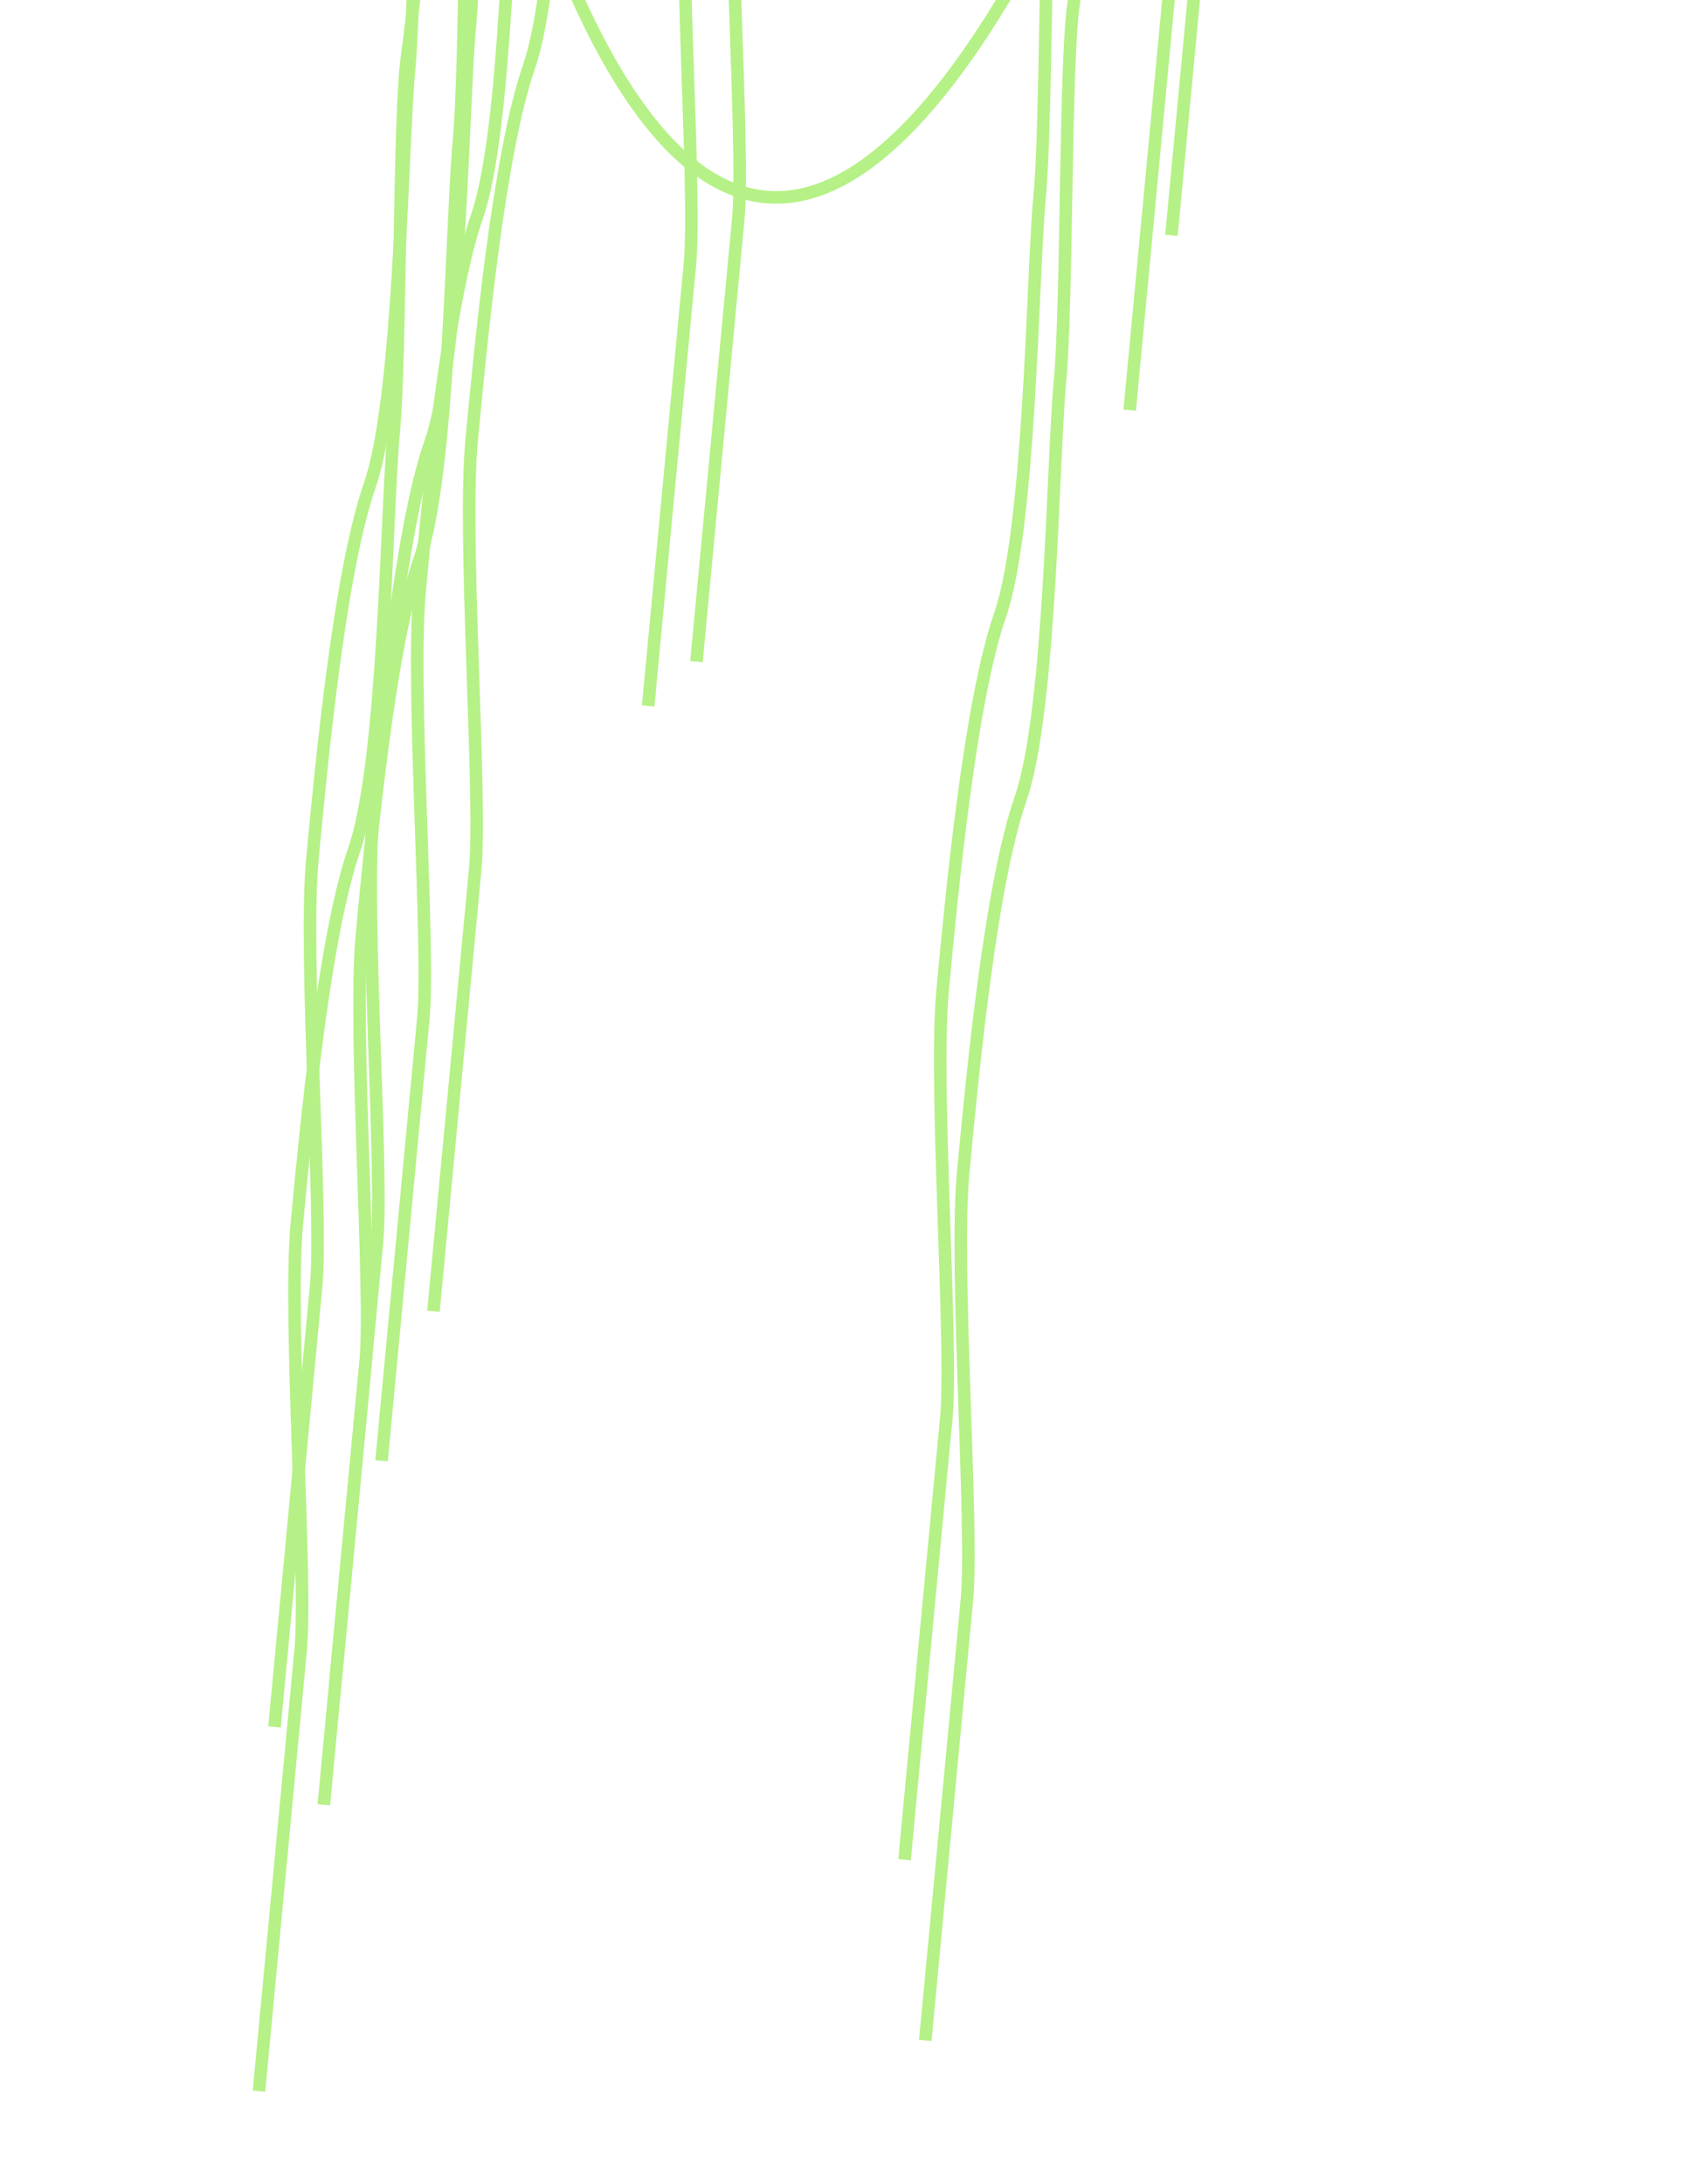 <svg width="272" height="348" viewBox="0 0 272 348" fill="none" xmlns="http://www.w3.org/2000/svg">
<path d="M62.865 -139.372C72.591 -15.574 125.198 184.114 219.635 -161.416" stroke="#B5F186" stroke-width="2"/>
<path d="M65.42 -187.649C70.618 -155.856 80.057 -88.528 76.231 -73.558C71.449 -54.846 66.332 -0.711 64.936 8.739C63.54 18.19 63.932 56.555 62.764 68.902C61.597 81.248 61.311 121.466 56.48 135.383C51.649 149.3 48.776 179.691 47.34 194.887C45.903 210.082 49.012 251.58 47.935 262.976C47.073 272.094 43.147 313.629 41.291 333.256" stroke="#B5F186" stroke-width="2"/>
<path d="M67.893 -245.691C73.09 -213.898 82.529 -146.57 78.704 -131.6C73.921 -112.888 68.804 -58.753 67.409 -49.303C66.013 -39.852 66.404 -1.487 65.237 10.86C64.07 23.206 63.784 63.424 58.953 77.341C54.122 91.258 51.249 121.649 49.812 136.845C48.376 152.04 51.485 193.538 50.407 204.934C49.545 214.052 45.619 255.587 43.764 275.214" stroke="#B5F186" stroke-width="2"/>
<path d="M77.58 -252.546C82.778 -220.753 92.217 -153.424 88.391 -138.454C83.609 -119.742 78.492 -65.607 77.096 -56.157C75.701 -46.707 76.092 -8.341 74.925 4.005C73.758 16.352 73.472 56.57 68.64 70.487C63.809 84.403 60.936 114.794 59.5 129.99C58.064 145.186 61.172 186.683 60.095 198.08C59.233 207.197 55.307 248.732 53.451 268.36" stroke="#B5F186" stroke-width="2"/>
<path d="M85.082 -289.392C90.272 -257.522 99.696 -190.03 95.867 -175.023C91.08 -156.263 85.95 -101.995 84.552 -92.521C83.155 -83.047 83.537 -44.587 82.367 -32.21C81.197 -19.833 80.902 20.483 76.067 34.435C71.233 48.387 68.353 78.854 66.913 94.087C65.473 109.32 68.572 150.919 67.492 162.344C66.628 171.484 62.692 213.121 60.832 232.798" stroke="#B5F186" stroke-width="2"/>
<path d="M75.881 -234.576C81.071 -202.706 90.495 -135.215 86.666 -120.207C81.879 -101.448 76.749 -47.179 75.351 -37.706C73.954 -28.232 74.336 10.228 73.166 22.605C71.996 34.982 71.701 75.299 66.866 89.251C62.032 103.203 59.152 133.669 57.712 148.903C56.272 164.136 59.371 205.734 58.291 217.159C57.427 226.299 53.491 267.937 51.631 287.613" stroke="#B5F186" stroke-width="2"/>
<path d="M93.359 -313.215C98.55 -281.345 107.973 -213.853 104.144 -198.846C99.358 -180.087 94.228 -125.818 92.83 -116.344C91.432 -106.87 91.814 -68.411 90.644 -56.034C89.475 -43.657 89.179 -3.34 84.345 10.612C79.51 24.564 76.63 55.031 75.19 70.264C73.75 85.497 76.849 127.095 75.769 138.52C74.905 147.66 70.969 189.298 69.109 208.975" stroke="#B5F186" stroke-width="2"/>
<path d="M171.652 -195.737C176.85 -163.944 186.289 -96.616 182.463 -81.646C177.681 -62.933 172.564 -8.799 171.168 0.651C169.773 10.102 170.164 48.467 168.997 60.814C167.83 73.16 167.544 113.378 162.713 127.295C157.882 141.212 155.009 171.603 153.572 186.799C152.136 201.994 155.244 243.492 154.167 254.888C153.305 264.006 149.379 305.541 147.524 325.168" stroke="#B5F186" stroke-width="2"/>
<path d="M168.469 -225.824C173.659 -193.954 183.083 -126.463 179.254 -111.455C174.467 -92.696 169.337 -38.427 167.939 -28.953C166.541 -19.48 166.924 18.98 165.754 31.357C164.584 43.734 164.288 84.051 159.454 98.003C154.619 111.955 151.74 142.421 150.3 157.655C148.86 172.888 151.959 214.486 150.879 225.911C150.015 235.051 146.079 276.689 144.219 296.365" stroke="#B5F186" stroke-width="2"/>
<path d="M127.592 -409.695C132.782 -377.825 142.206 -310.334 138.377 -295.326C133.59 -276.567 128.46 -222.298 127.062 -212.825C125.665 -203.351 126.047 -164.891 124.877 -152.514C123.707 -140.137 123.411 -99.82 118.577 -85.868C113.743 -71.916 110.863 -41.45 109.423 -26.217C107.983 -10.983 111.082 30.615 110.002 42.04C109.138 51.18 105.202 92.818 103.342 112.494" stroke="#B5F186" stroke-width="2"/>
<path d="M135.289 -416.737C140.48 -384.867 149.903 -317.376 146.074 -302.368C141.287 -283.609 136.157 -229.34 134.76 -219.867C133.362 -210.393 133.744 -171.933 132.574 -159.556C131.404 -147.179 131.109 -106.862 126.274 -92.91C121.44 -78.959 118.56 -48.492 117.12 -33.259C115.68 -18.025 118.779 23.573 117.699 34.998C116.835 44.138 112.899 85.776 111.039 105.452" stroke="#B5F186" stroke-width="2"/>
<path d="M210.898 -483.406C216.096 -451.613 225.535 -384.285 221.709 -369.315C216.927 -350.602 211.81 -296.468 210.414 -287.017C209.019 -277.567 209.41 -239.202 208.243 -226.855C207.076 -214.509 206.79 -174.29 201.959 -160.374C197.128 -146.457 194.255 -116.066 192.818 -100.87C191.382 -85.674 194.491 -44.177 193.413 -32.781C192.551 -23.663 188.625 17.872 186.77 37.499" stroke="#B5F186" stroke-width="2"/>
<path d="M204.246 -455.545C209.444 -423.752 218.883 -356.423 215.057 -341.453C210.275 -322.741 205.158 -268.606 203.762 -259.156C202.367 -249.706 202.758 -211.34 201.591 -198.994C200.424 -186.647 200.137 -146.429 195.306 -132.513C190.475 -118.596 187.602 -88.205 186.166 -73.009C184.73 -57.813 187.838 -16.316 186.761 -4.919C185.899 4.198 181.973 45.733 180.117 65.361" stroke="#B5F186" stroke-width="2"/>
</svg>
